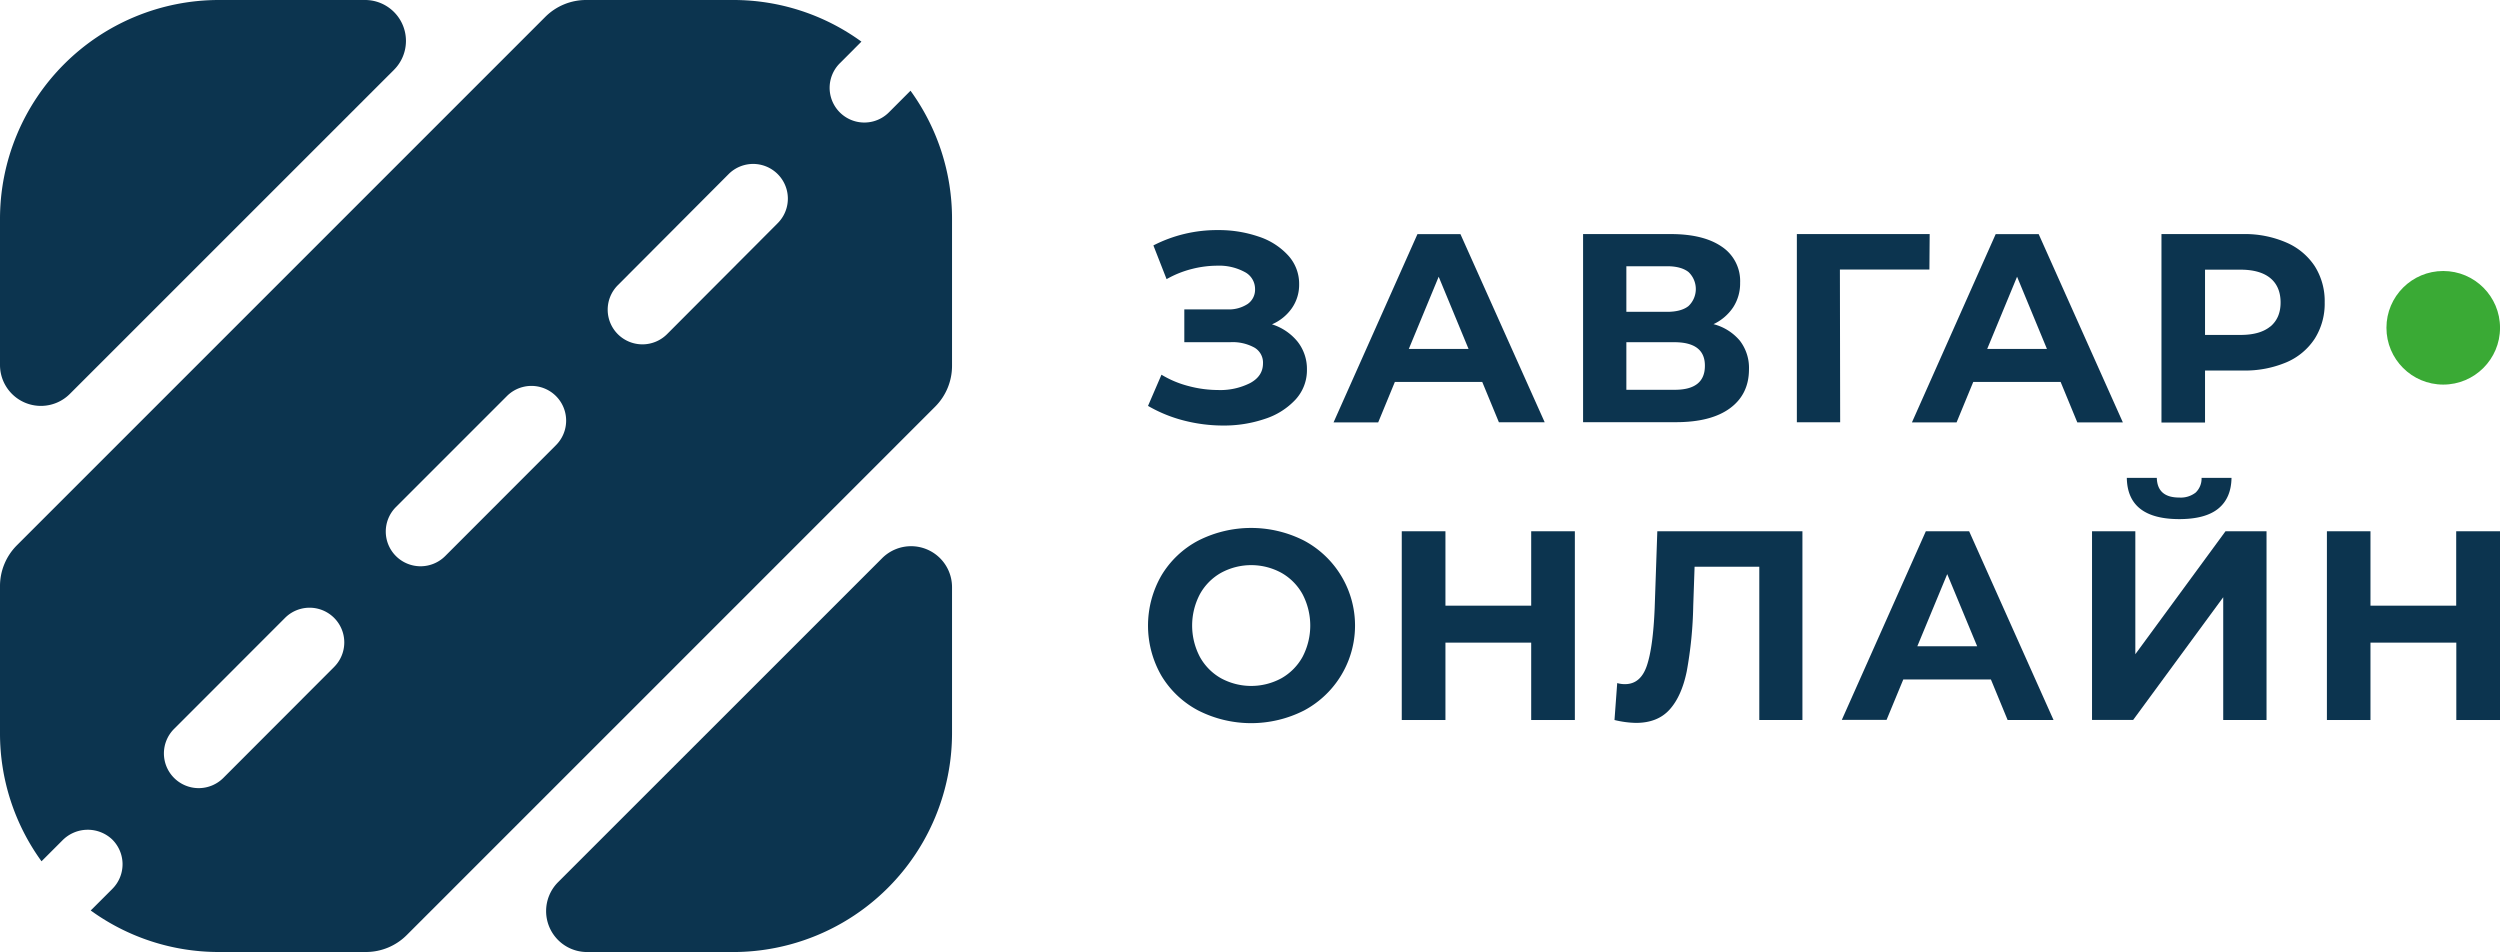 <?xml version="1.0" encoding="UTF-8"?> <svg xmlns="http://www.w3.org/2000/svg" id="rus" viewBox="0 0 865.86 329.73"> <defs> <style>.cls-1{fill:#0c344f;}.cls-2{fill:#3aaa35;}</style> </defs> <path class="cls-1" d="M75.85,0A75.85,75.85,0,0,0,0,75.85v50.57a14.17,14.17,0,0,0,24.2,10L136.44,24.2a14.17,14.17,0,0,0-10-24.2Z"></path> <path class="cls-1" d="M329.73,253.88V203.32a14.18,14.18,0,0,0-24.2-10L193.29,305.53a14.18,14.18,0,0,0,10,24.2h50.56A75.85,75.85,0,0,0,329.73,253.88Z"></path> <path class="cls-1" d="M315.35,31.42l-7.49,7.5a12,12,0,0,1-17-17l7.49-7.5A75.41,75.41,0,0,0,253.88,0H203a20,20,0,0,0-14.15,5.86l-183,183A20,20,0,0,0,0,203v50.87a75.41,75.41,0,0,0,14.38,44.43l7.21-7.21a12.32,12.32,0,0,1,17.17-.44,12.06,12.06,0,0,1,.16,17.2l-7.5,7.49a75.46,75.46,0,0,0,44.43,14.38h50.88a20,20,0,0,0,14.14-5.86l183-183a20,20,0,0,0,5.86-14.14V75.85A75.46,75.46,0,0,0,315.35,31.42Zm-63,28.88a12,12,0,1,1,17,17L231,115.76a12.06,12.06,0,0,1-17,0h0a12,12,0,0,1,0-17ZM60.3,269.44a12,12,0,0,1,0-17L98.72,214a12,12,0,1,1,17,17L77.34,269.44A12.06,12.06,0,0,1,60.3,269.44Zm76.84-76.84h0a12,12,0,0,1,0-17l38.42-38.42a12,12,0,0,1,17,17L154.18,192.6A12.06,12.06,0,0,1,137.14,192.6Z"></path> <path class="cls-1" d="M449.44,118.37a15.28,15.28,0,0,1,3.21,9.64,15,15,0,0,1-3.91,10.33,24.85,24.85,0,0,1-10.57,6.71,44,44,0,0,1-14.58,2.33,54.41,54.41,0,0,1-13.36-1.68,48.92,48.92,0,0,1-12.62-5.12l4.66-10.8a34.92,34.92,0,0,0,9.45,3.95,39.83,39.83,0,0,0,10.1,1.35A22.92,22.92,0,0,0,433,132.66q4.43-2.41,4.43-6.8a6,6,0,0,0-3-5.49,15.69,15.69,0,0,0-8.24-1.86H410.18V107.15H425a11.86,11.86,0,0,0,7.12-1.87,6,6,0,0,0,2.56-5.12,6.61,6.61,0,0,0-3.67-6,18.63,18.63,0,0,0-9.46-2.14,36,36,0,0,0-8.84,1.16,34.87,34.87,0,0,0-8.67,3.5L399.47,85a48.19,48.19,0,0,1,22.35-5.31,42.52,42.52,0,0,1,14.06,2.24,23.88,23.88,0,0,1,10.25,6.52,14.53,14.53,0,0,1,3.82,10,14.18,14.18,0,0,1-2.52,8.29,16.21,16.21,0,0,1-6.89,5.59A18.58,18.58,0,0,1,449.44,118.37Z"></path> <path class="cls-1" d="M513.37,132.29H483.1l-5.77,14H461.87l29.05-65.19h14.9L535,146.26H519.14Zm-4.75-11.45-10.34-25-10.34,25Z"></path> <path class="cls-1" d="M602.59,118a15.42,15.42,0,0,1,3.16,9.87q0,8.67-6.56,13.51t-18.77,4.84H548.29V81.07h30.36q11.37,0,17.7,4.38a14.26,14.26,0,0,1,6.33,12.48,15.16,15.16,0,0,1-2.42,8.52,16.77,16.77,0,0,1-6.8,5.82A17.67,17.67,0,0,1,602.59,118Zm-39.31-10h14.07q4.93,0,7.45-2a8.12,8.12,0,0,0,0-11.79q-2.57-2-7.4-2H563.28Zm27.2,18.62q0-8.1-10.62-8.1H563.28v16.48h16.58Q590.48,135.08,590.48,126.7Z"></path> <path class="cls-1" d="M668.24,93.36h-31l.09,52.9h-15V81.07h46Z"></path> <path class="cls-1" d="M713.69,132.29H683.42l-5.77,14H662.19l29-65.19h14.9l29.15,65.19H719.46Zm-4.75-11.45-10.34-25-10.34,25Z"></path> <path class="cls-1" d="M791.87,84a22.34,22.34,0,0,1,9.83,8.19,22.63,22.63,0,0,1,3.44,12.57,22.68,22.68,0,0,1-3.44,12.53,22,22,0,0,1-9.83,8.2,36.79,36.79,0,0,1-15,2.84H763.7v18H748.61V81.07h28.22A36.13,36.13,0,0,1,791.87,84Zm-5.54,29.1c2.36-2,3.54-4.73,3.54-8.34s-1.18-6.47-3.54-8.42-5.81-2.94-10.34-2.94H763.7V116H776Q782.79,116,786.33,113.06Z"></path> <path class="cls-1" d="M415,246.07A32.56,32.56,0,0,1,402.23,234a34.79,34.79,0,0,1,0-34.65A32.49,32.49,0,0,1,415,187.24a40.44,40.44,0,0,1,36.65,0,33.33,33.33,0,0,1,0,58.83,40.44,40.44,0,0,1-36.65,0Zm28.81-11.16a19.15,19.15,0,0,0,7.33-7.42,23.4,23.4,0,0,0,0-21.67,19.08,19.08,0,0,0-7.33-7.42,21.82,21.82,0,0,0-20.92,0,19,19,0,0,0-7.33,7.42,23.32,23.32,0,0,0,0,21.67,19,19,0,0,0,7.33,7.42,21.9,21.9,0,0,0,20.92,0Z"></path> <path class="cls-1" d="M545.44,184v65.37H530.32v-26.8h-29.7v26.8H485.49V184h15.13v25.77h29.7V184Z"></path> <path class="cls-1" d="M624.26,184v65.37H609.32V196.29H586.91l-.47,13.64a139.47,139.47,0,0,1-2.24,22.55q-1.77,8.64-5.93,13.26t-11.63,4.63a34,34,0,0,1-7.47-1l.94-12.79a9.42,9.42,0,0,0,2.7.37q5.41,0,7.57-6.4t2.71-20L574,184Z"></path> <path class="cls-1" d="M689.54,235.33H659.19l-5.79,14H637.9L667,184H682l29.23,65.37H695.33Zm-4.76-11.49-10.37-25-10.36,25Z"></path> <path class="cls-1" d="M724.56,184h15v42.58L770.79,184H785v65.37H770V206.85l-31.19,42.49H724.56Zm12.05-18.49H747q.18,6.81,7.75,6.81a8.39,8.39,0,0,0,5.7-1.72,6.72,6.72,0,0,0,2.05-5.09h10.37q-.11,7-4.58,10.64t-13.54,3.64Q736.81,179.76,736.61,165.48Z"></path> <path class="cls-1" d="M865.86,184v65.37H850.73v-26.8H821v26.8H805.91V184H821v25.77h29.69V184Z"></path> <circle class="cls-2" cx="846.2" cy="113.53" r="19.67"></circle> </svg> 